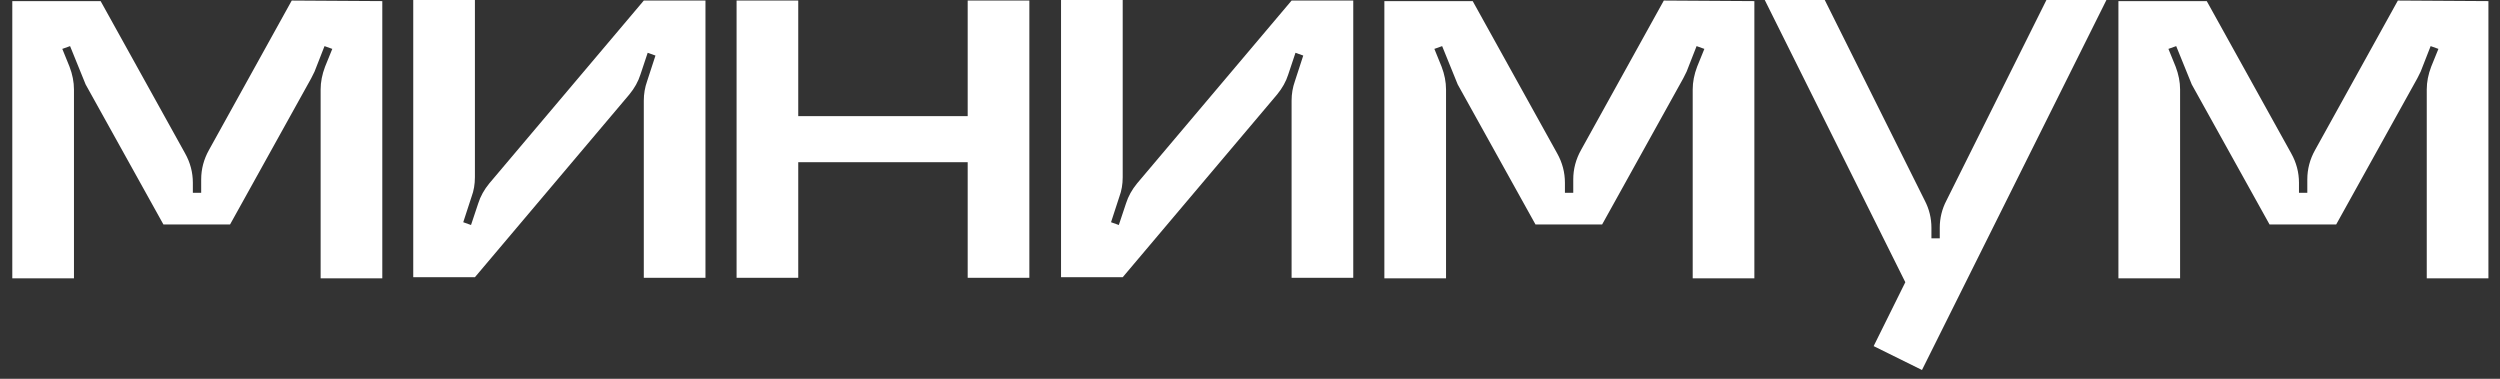 <?xml version="1.0" encoding="UTF-8"?> <svg xmlns="http://www.w3.org/2000/svg" width="198" height="30" viewBox="0 0 198 30" fill="none"><rect x="0" y="0" width="198" height="30" fill="#333333" stroke="none"/><path d="M30.278 0.088V22.044H25.394V7.084C25.394 6.497 25.512 5.896 25.746 5.28L26.318 3.872L25.702 3.652L24.91 5.676L24.646 6.204L18.222 17.776H12.942L6.782 6.688L5.55 3.652L4.934 3.872L5.506 5.28C5.741 5.896 5.858 6.497 5.858 7.084V22.044H0.974V0.088H7.97L14.658 12.144C15.069 12.877 15.274 13.655 15.274 14.476V15.268H15.934V14.212C15.934 13.391 16.14 12.613 16.55 11.88L23.106 0.044L30.278 0.088ZM55.873 0.044V22H50.989V7.964C50.989 7.436 51.077 6.923 51.253 6.424L51.913 4.4L51.297 4.18L50.725 5.896C50.549 6.453 50.256 6.981 49.845 7.48L37.613 21.956H32.729V0H37.613V14.036C37.613 14.593 37.525 15.107 37.349 15.576L36.689 17.6L37.305 17.82L37.877 16.104C38.053 15.547 38.346 15.019 38.757 14.52L50.989 0.044H55.873ZM81.525 0.044V22H76.641V12.848H63.221V22H58.337V0.044H63.221V9.196H76.641V0.044H81.525ZM107.178 0.044V22H102.294V7.964C102.294 7.436 102.382 6.923 102.558 6.424L103.218 4.4L102.602 4.18L102.03 5.896C101.854 6.453 101.56 6.981 101.15 7.48L88.918 21.956H84.034V0H88.918V14.036C88.918 14.593 88.83 15.107 88.654 15.576L87.994 17.6L88.61 17.82L89.182 16.104C89.358 15.547 89.651 15.019 90.062 14.52L102.294 0.044H107.178ZM138.946 0.088V22.044H134.062V7.084C134.062 6.497 134.179 5.896 134.414 5.28L134.986 3.872L134.37 3.652L133.578 5.676L133.314 6.204L126.89 17.776H121.61L115.45 6.688L114.218 3.652L113.602 3.872L114.174 5.28C114.409 5.896 114.526 6.497 114.526 7.084V22.044H109.642V0.088H116.638L123.326 12.144C123.737 12.877 123.942 13.655 123.942 14.476V15.268H124.602V14.212C124.602 13.391 124.807 12.613 125.218 11.88L131.774 0.044L138.946 0.088ZM166.829 0L152.221 29.304L148.393 27.412L150.901 22.352L139.769 0H144.521L152.441 15.884C152.793 16.559 152.969 17.277 152.969 18.04V18.876H153.629V18.04C153.629 17.277 153.805 16.559 154.157 15.884L162.077 0H166.829ZM197.083 0.088V22.044H192.199V7.084C192.199 6.497 192.316 5.896 192.551 5.28L193.123 3.872L192.507 3.652L191.715 5.676L191.451 6.204L185.027 17.776H179.747L173.587 6.688L172.355 3.652L171.739 3.872L172.311 5.28C172.546 5.896 172.663 6.497 172.663 7.084V22.044H167.779V0.088H174.775L181.463 12.144C181.874 12.877 182.079 13.655 182.079 14.476V15.268H182.739V14.212C182.739 13.391 182.944 12.613 183.355 11.88L189.911 0.044L197.083 0.088Z" fill="white"></path></svg> 